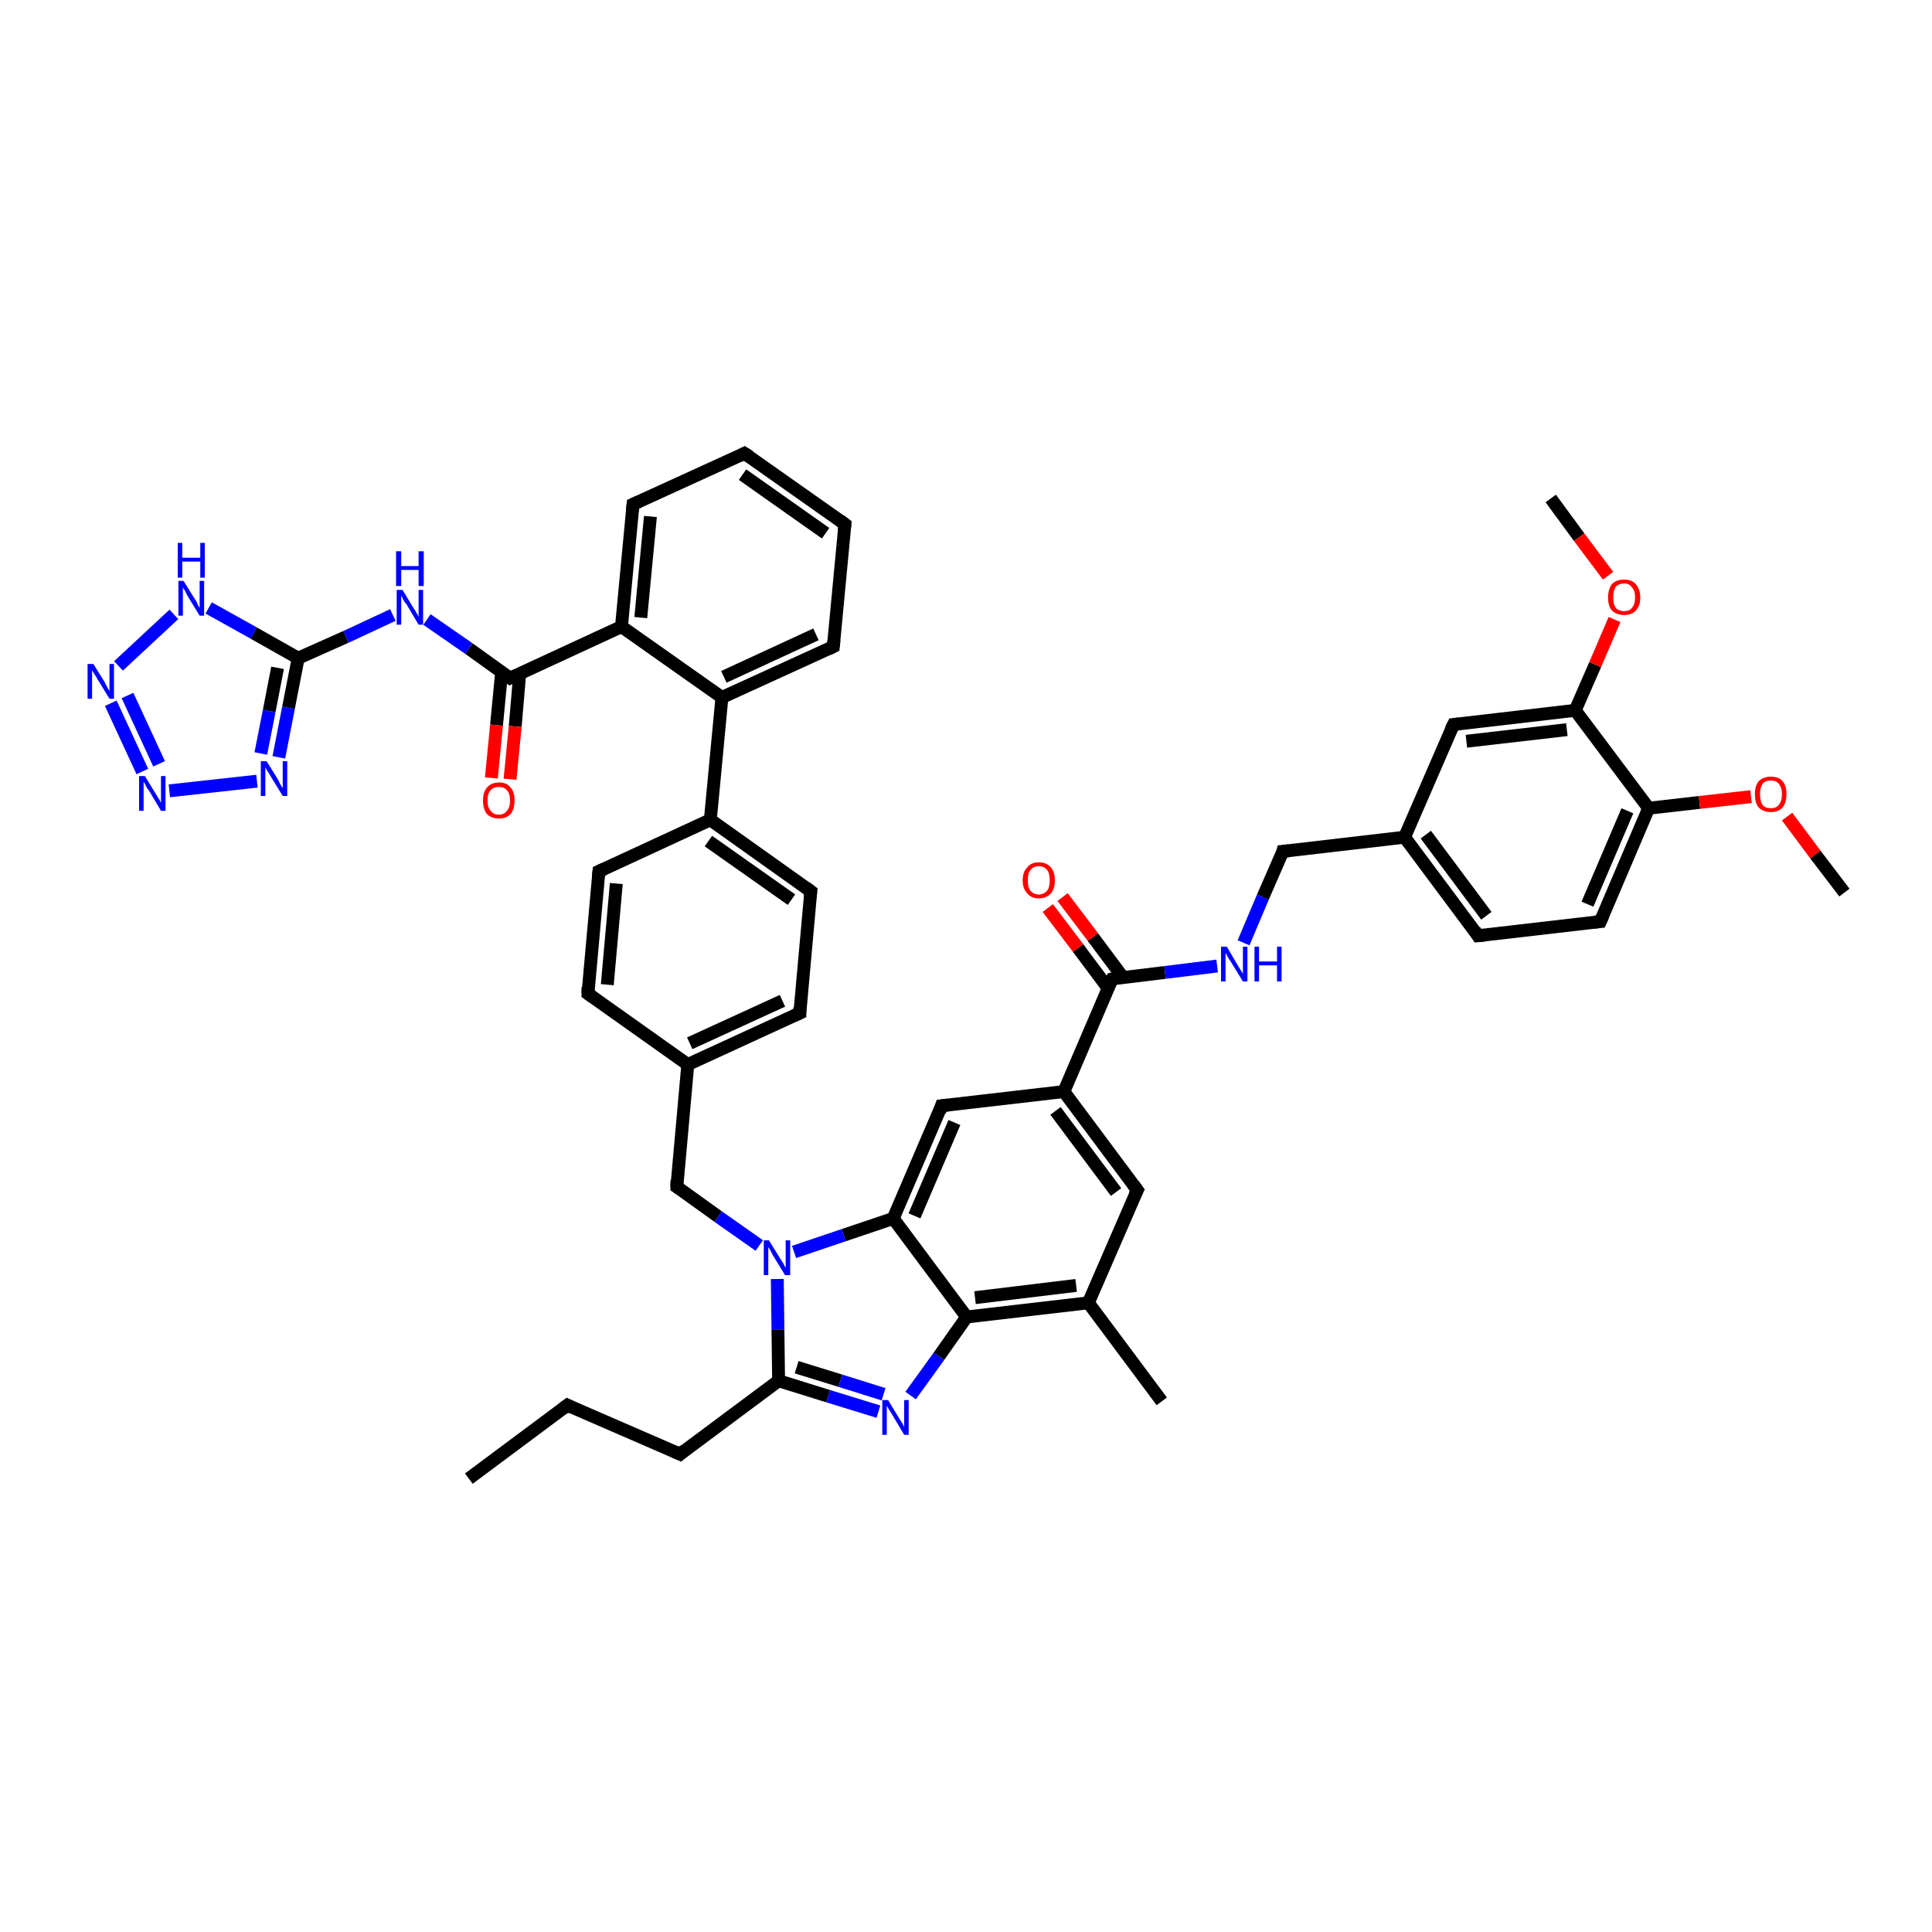 <?xml version='1.0' encoding='iso-8859-1'?>
<svg version='1.1' baseProfile='full'
              xmlns='http://www.w3.org/2000/svg'
                      xmlns:rdkit='http://www.rdkit.org/xml'
                      xmlns:xlink='http://www.w3.org/1999/xlink'
                  xml:space='preserve'
width='300px' height='300px' viewBox='0 0 300 300'>
<!-- END OF HEADER -->
<rect style='opacity:1.0;fill:#FFFFFF;stroke:none' width='300.0' height='300.0' x='0.0' y='0.0'> </rect>
<path class='bond-0 atom-0 atom-1' d='M 72.8,229.6 L 88.1,218.2' style='fill:none;fill-rule:evenodd;stroke:#000000;stroke-width:2.0px;stroke-linecap:butt;stroke-linejoin:miter;stroke-opacity:1' />
<path class='bond-1 atom-1 atom-2' d='M 88.1,218.2 L 105.6,225.8' style='fill:none;fill-rule:evenodd;stroke:#000000;stroke-width:2.0px;stroke-linecap:butt;stroke-linejoin:miter;stroke-opacity:1' />
<path class='bond-2 atom-2 atom-3' d='M 105.6,225.8 L 120.9,214.4' style='fill:none;fill-rule:evenodd;stroke:#000000;stroke-width:2.0px;stroke-linecap:butt;stroke-linejoin:miter;stroke-opacity:1' />
<path class='bond-3 atom-3 atom-4' d='M 120.9,214.4 L 128.6,216.8' style='fill:none;fill-rule:evenodd;stroke:#000000;stroke-width:2.0px;stroke-linecap:butt;stroke-linejoin:miter;stroke-opacity:1' />
<path class='bond-3 atom-3 atom-4' d='M 128.6,216.8 L 136.4,219.2' style='fill:none;fill-rule:evenodd;stroke:#0000FF;stroke-width:2.0px;stroke-linecap:butt;stroke-linejoin:miter;stroke-opacity:1' />
<path class='bond-3 atom-3 atom-4' d='M 123.7,212.3 L 130.5,214.4' style='fill:none;fill-rule:evenodd;stroke:#000000;stroke-width:2.0px;stroke-linecap:butt;stroke-linejoin:miter;stroke-opacity:1' />
<path class='bond-3 atom-3 atom-4' d='M 130.5,214.4 L 137.2,216.5' style='fill:none;fill-rule:evenodd;stroke:#0000FF;stroke-width:2.0px;stroke-linecap:butt;stroke-linejoin:miter;stroke-opacity:1' />
<path class='bond-4 atom-4 atom-5' d='M 141.4,216.7 L 145.8,210.6' style='fill:none;fill-rule:evenodd;stroke:#0000FF;stroke-width:2.0px;stroke-linecap:butt;stroke-linejoin:miter;stroke-opacity:1' />
<path class='bond-4 atom-4 atom-5' d='M 145.8,210.6 L 150.1,204.5' style='fill:none;fill-rule:evenodd;stroke:#000000;stroke-width:2.0px;stroke-linecap:butt;stroke-linejoin:miter;stroke-opacity:1' />
<path class='bond-5 atom-5 atom-6' d='M 150.1,204.5 L 169.0,202.3' style='fill:none;fill-rule:evenodd;stroke:#000000;stroke-width:2.0px;stroke-linecap:butt;stroke-linejoin:miter;stroke-opacity:1' />
<path class='bond-5 atom-5 atom-6' d='M 151.4,201.5 L 167.1,199.6' style='fill:none;fill-rule:evenodd;stroke:#000000;stroke-width:2.0px;stroke-linecap:butt;stroke-linejoin:miter;stroke-opacity:1' />
<path class='bond-6 atom-6 atom-7' d='M 169.0,202.3 L 180.4,217.6' style='fill:none;fill-rule:evenodd;stroke:#000000;stroke-width:2.0px;stroke-linecap:butt;stroke-linejoin:miter;stroke-opacity:1' />
<path class='bond-7 atom-6 atom-8' d='M 169.0,202.3 L 176.6,184.8' style='fill:none;fill-rule:evenodd;stroke:#000000;stroke-width:2.0px;stroke-linecap:butt;stroke-linejoin:miter;stroke-opacity:1' />
<path class='bond-8 atom-8 atom-9' d='M 176.6,184.8 L 165.2,169.5' style='fill:none;fill-rule:evenodd;stroke:#000000;stroke-width:2.0px;stroke-linecap:butt;stroke-linejoin:miter;stroke-opacity:1' />
<path class='bond-8 atom-8 atom-9' d='M 173.3,185.1 L 163.9,172.5' style='fill:none;fill-rule:evenodd;stroke:#000000;stroke-width:2.0px;stroke-linecap:butt;stroke-linejoin:miter;stroke-opacity:1' />
<path class='bond-9 atom-9 atom-10' d='M 165.2,169.5 L 172.7,152.0' style='fill:none;fill-rule:evenodd;stroke:#000000;stroke-width:2.0px;stroke-linecap:butt;stroke-linejoin:miter;stroke-opacity:1' />
<path class='bond-10 atom-10 atom-11' d='M 174.4,151.8 L 169.7,145.5' style='fill:none;fill-rule:evenodd;stroke:#000000;stroke-width:2.0px;stroke-linecap:butt;stroke-linejoin:miter;stroke-opacity:1' />
<path class='bond-10 atom-10 atom-11' d='M 169.7,145.5 L 165.0,139.3' style='fill:none;fill-rule:evenodd;stroke:#FF0000;stroke-width:2.0px;stroke-linecap:butt;stroke-linejoin:miter;stroke-opacity:1' />
<path class='bond-10 atom-10 atom-11' d='M 172.1,153.5 L 167.4,147.2' style='fill:none;fill-rule:evenodd;stroke:#000000;stroke-width:2.0px;stroke-linecap:butt;stroke-linejoin:miter;stroke-opacity:1' />
<path class='bond-10 atom-10 atom-11' d='M 167.4,147.2 L 162.7,141.0' style='fill:none;fill-rule:evenodd;stroke:#FF0000;stroke-width:2.0px;stroke-linecap:butt;stroke-linejoin:miter;stroke-opacity:1' />
<path class='bond-11 atom-10 atom-12' d='M 172.7,152.0 L 180.9,151.0' style='fill:none;fill-rule:evenodd;stroke:#000000;stroke-width:2.0px;stroke-linecap:butt;stroke-linejoin:miter;stroke-opacity:1' />
<path class='bond-11 atom-10 atom-12' d='M 180.9,151.0 L 189.0,150.0' style='fill:none;fill-rule:evenodd;stroke:#0000FF;stroke-width:2.0px;stroke-linecap:butt;stroke-linejoin:miter;stroke-opacity:1' />
<path class='bond-12 atom-12 atom-13' d='M 193.1,146.4 L 196.1,139.3' style='fill:none;fill-rule:evenodd;stroke:#0000FF;stroke-width:2.0px;stroke-linecap:butt;stroke-linejoin:miter;stroke-opacity:1' />
<path class='bond-12 atom-12 atom-13' d='M 196.1,139.3 L 199.2,132.2' style='fill:none;fill-rule:evenodd;stroke:#000000;stroke-width:2.0px;stroke-linecap:butt;stroke-linejoin:miter;stroke-opacity:1' />
<path class='bond-13 atom-13 atom-14' d='M 199.2,132.2 L 218.1,130.0' style='fill:none;fill-rule:evenodd;stroke:#000000;stroke-width:2.0px;stroke-linecap:butt;stroke-linejoin:miter;stroke-opacity:1' />
<path class='bond-14 atom-14 atom-15' d='M 218.1,130.0 L 229.5,145.3' style='fill:none;fill-rule:evenodd;stroke:#000000;stroke-width:2.0px;stroke-linecap:butt;stroke-linejoin:miter;stroke-opacity:1' />
<path class='bond-14 atom-14 atom-15' d='M 221.4,129.6 L 230.8,142.2' style='fill:none;fill-rule:evenodd;stroke:#000000;stroke-width:2.0px;stroke-linecap:butt;stroke-linejoin:miter;stroke-opacity:1' />
<path class='bond-15 atom-15 atom-16' d='M 229.5,145.3 L 248.5,143.1' style='fill:none;fill-rule:evenodd;stroke:#000000;stroke-width:2.0px;stroke-linecap:butt;stroke-linejoin:miter;stroke-opacity:1' />
<path class='bond-16 atom-16 atom-17' d='M 248.5,143.1 L 256.0,125.5' style='fill:none;fill-rule:evenodd;stroke:#000000;stroke-width:2.0px;stroke-linecap:butt;stroke-linejoin:miter;stroke-opacity:1' />
<path class='bond-16 atom-16 atom-17' d='M 246.5,140.4 L 252.7,125.9' style='fill:none;fill-rule:evenodd;stroke:#000000;stroke-width:2.0px;stroke-linecap:butt;stroke-linejoin:miter;stroke-opacity:1' />
<path class='bond-17 atom-17 atom-18' d='M 256.0,125.5 L 263.9,124.6' style='fill:none;fill-rule:evenodd;stroke:#000000;stroke-width:2.0px;stroke-linecap:butt;stroke-linejoin:miter;stroke-opacity:1' />
<path class='bond-17 atom-17 atom-18' d='M 263.9,124.6 L 271.9,123.7' style='fill:none;fill-rule:evenodd;stroke:#FF0000;stroke-width:2.0px;stroke-linecap:butt;stroke-linejoin:miter;stroke-opacity:1' />
<path class='bond-18 atom-18 atom-19' d='M 277.5,126.8 L 281.9,132.7' style='fill:none;fill-rule:evenodd;stroke:#FF0000;stroke-width:2.0px;stroke-linecap:butt;stroke-linejoin:miter;stroke-opacity:1' />
<path class='bond-18 atom-18 atom-19' d='M 281.9,132.7 L 286.4,138.6' style='fill:none;fill-rule:evenodd;stroke:#000000;stroke-width:2.0px;stroke-linecap:butt;stroke-linejoin:miter;stroke-opacity:1' />
<path class='bond-19 atom-17 atom-20' d='M 256.0,125.5 L 244.6,110.3' style='fill:none;fill-rule:evenodd;stroke:#000000;stroke-width:2.0px;stroke-linecap:butt;stroke-linejoin:miter;stroke-opacity:1' />
<path class='bond-20 atom-20 atom-21' d='M 244.6,110.3 L 247.7,103.2' style='fill:none;fill-rule:evenodd;stroke:#000000;stroke-width:2.0px;stroke-linecap:butt;stroke-linejoin:miter;stroke-opacity:1' />
<path class='bond-20 atom-20 atom-21' d='M 247.7,103.2 L 250.7,96.2' style='fill:none;fill-rule:evenodd;stroke:#FF0000;stroke-width:2.0px;stroke-linecap:butt;stroke-linejoin:miter;stroke-opacity:1' />
<path class='bond-21 atom-21 atom-22' d='M 249.7,89.4 L 245.2,83.4' style='fill:none;fill-rule:evenodd;stroke:#FF0000;stroke-width:2.0px;stroke-linecap:butt;stroke-linejoin:miter;stroke-opacity:1' />
<path class='bond-21 atom-21 atom-22' d='M 245.2,83.4 L 240.8,77.4' style='fill:none;fill-rule:evenodd;stroke:#000000;stroke-width:2.0px;stroke-linecap:butt;stroke-linejoin:miter;stroke-opacity:1' />
<path class='bond-22 atom-20 atom-23' d='M 244.6,110.3 L 225.7,112.5' style='fill:none;fill-rule:evenodd;stroke:#000000;stroke-width:2.0px;stroke-linecap:butt;stroke-linejoin:miter;stroke-opacity:1' />
<path class='bond-22 atom-20 atom-23' d='M 243.3,113.3 L 227.7,115.1' style='fill:none;fill-rule:evenodd;stroke:#000000;stroke-width:2.0px;stroke-linecap:butt;stroke-linejoin:miter;stroke-opacity:1' />
<path class='bond-23 atom-9 atom-24' d='M 165.2,169.5 L 146.2,171.7' style='fill:none;fill-rule:evenodd;stroke:#000000;stroke-width:2.0px;stroke-linecap:butt;stroke-linejoin:miter;stroke-opacity:1' />
<path class='bond-24 atom-24 atom-25' d='M 146.2,171.7 L 138.7,189.2' style='fill:none;fill-rule:evenodd;stroke:#000000;stroke-width:2.0px;stroke-linecap:butt;stroke-linejoin:miter;stroke-opacity:1' />
<path class='bond-24 atom-24 atom-25' d='M 148.2,174.3 L 142.0,188.8' style='fill:none;fill-rule:evenodd;stroke:#000000;stroke-width:2.0px;stroke-linecap:butt;stroke-linejoin:miter;stroke-opacity:1' />
<path class='bond-25 atom-25 atom-26' d='M 138.7,189.2 L 131.0,191.8' style='fill:none;fill-rule:evenodd;stroke:#000000;stroke-width:2.0px;stroke-linecap:butt;stroke-linejoin:miter;stroke-opacity:1' />
<path class='bond-25 atom-25 atom-26' d='M 131.0,191.8 L 123.3,194.4' style='fill:none;fill-rule:evenodd;stroke:#0000FF;stroke-width:2.0px;stroke-linecap:butt;stroke-linejoin:miter;stroke-opacity:1' />
<path class='bond-26 atom-26 atom-27' d='M 117.9,193.4 L 111.5,188.9' style='fill:none;fill-rule:evenodd;stroke:#0000FF;stroke-width:2.0px;stroke-linecap:butt;stroke-linejoin:miter;stroke-opacity:1' />
<path class='bond-26 atom-26 atom-27' d='M 111.5,188.9 L 105.1,184.3' style='fill:none;fill-rule:evenodd;stroke:#000000;stroke-width:2.0px;stroke-linecap:butt;stroke-linejoin:miter;stroke-opacity:1' />
<path class='bond-27 atom-27 atom-28' d='M 105.1,184.3 L 106.8,165.3' style='fill:none;fill-rule:evenodd;stroke:#000000;stroke-width:2.0px;stroke-linecap:butt;stroke-linejoin:miter;stroke-opacity:1' />
<path class='bond-28 atom-28 atom-29' d='M 106.8,165.3 L 124.2,157.3' style='fill:none;fill-rule:evenodd;stroke:#000000;stroke-width:2.0px;stroke-linecap:butt;stroke-linejoin:miter;stroke-opacity:1' />
<path class='bond-28 atom-28 atom-29' d='M 107.1,162.0 L 121.5,155.4' style='fill:none;fill-rule:evenodd;stroke:#000000;stroke-width:2.0px;stroke-linecap:butt;stroke-linejoin:miter;stroke-opacity:1' />
<path class='bond-29 atom-29 atom-30' d='M 124.2,157.3 L 125.9,138.4' style='fill:none;fill-rule:evenodd;stroke:#000000;stroke-width:2.0px;stroke-linecap:butt;stroke-linejoin:miter;stroke-opacity:1' />
<path class='bond-30 atom-30 atom-31' d='M 125.9,138.4 L 110.3,127.3' style='fill:none;fill-rule:evenodd;stroke:#000000;stroke-width:2.0px;stroke-linecap:butt;stroke-linejoin:miter;stroke-opacity:1' />
<path class='bond-30 atom-30 atom-31' d='M 122.9,139.7 L 110.0,130.6' style='fill:none;fill-rule:evenodd;stroke:#000000;stroke-width:2.0px;stroke-linecap:butt;stroke-linejoin:miter;stroke-opacity:1' />
<path class='bond-31 atom-31 atom-32' d='M 110.3,127.3 L 112.1,108.3' style='fill:none;fill-rule:evenodd;stroke:#000000;stroke-width:2.0px;stroke-linecap:butt;stroke-linejoin:miter;stroke-opacity:1' />
<path class='bond-32 atom-32 atom-33' d='M 112.1,108.3 L 129.4,100.4' style='fill:none;fill-rule:evenodd;stroke:#000000;stroke-width:2.0px;stroke-linecap:butt;stroke-linejoin:miter;stroke-opacity:1' />
<path class='bond-32 atom-32 atom-33' d='M 112.4,105.1 L 126.7,98.5' style='fill:none;fill-rule:evenodd;stroke:#000000;stroke-width:2.0px;stroke-linecap:butt;stroke-linejoin:miter;stroke-opacity:1' />
<path class='bond-33 atom-33 atom-34' d='M 129.4,100.4 L 131.2,81.4' style='fill:none;fill-rule:evenodd;stroke:#000000;stroke-width:2.0px;stroke-linecap:butt;stroke-linejoin:miter;stroke-opacity:1' />
<path class='bond-34 atom-34 atom-35' d='M 131.2,81.4 L 115.6,70.4' style='fill:none;fill-rule:evenodd;stroke:#000000;stroke-width:2.0px;stroke-linecap:butt;stroke-linejoin:miter;stroke-opacity:1' />
<path class='bond-34 atom-34 atom-35' d='M 128.2,82.8 L 115.3,73.7' style='fill:none;fill-rule:evenodd;stroke:#000000;stroke-width:2.0px;stroke-linecap:butt;stroke-linejoin:miter;stroke-opacity:1' />
<path class='bond-35 atom-35 atom-36' d='M 115.6,70.4 L 98.3,78.3' style='fill:none;fill-rule:evenodd;stroke:#000000;stroke-width:2.0px;stroke-linecap:butt;stroke-linejoin:miter;stroke-opacity:1' />
<path class='bond-36 atom-36 atom-37' d='M 98.3,78.3 L 96.5,97.3' style='fill:none;fill-rule:evenodd;stroke:#000000;stroke-width:2.0px;stroke-linecap:butt;stroke-linejoin:miter;stroke-opacity:1' />
<path class='bond-36 atom-36 atom-37' d='M 101.0,80.2 L 99.5,95.9' style='fill:none;fill-rule:evenodd;stroke:#000000;stroke-width:2.0px;stroke-linecap:butt;stroke-linejoin:miter;stroke-opacity:1' />
<path class='bond-37 atom-37 atom-38' d='M 96.5,97.3 L 79.2,105.3' style='fill:none;fill-rule:evenodd;stroke:#000000;stroke-width:2.0px;stroke-linecap:butt;stroke-linejoin:miter;stroke-opacity:1' />
<path class='bond-38 atom-38 atom-39' d='M 77.9,104.3 L 77.1,112.6' style='fill:none;fill-rule:evenodd;stroke:#000000;stroke-width:2.0px;stroke-linecap:butt;stroke-linejoin:miter;stroke-opacity:1' />
<path class='bond-38 atom-38 atom-39' d='M 77.1,112.6 L 76.3,120.8' style='fill:none;fill-rule:evenodd;stroke:#FF0000;stroke-width:2.0px;stroke-linecap:butt;stroke-linejoin:miter;stroke-opacity:1' />
<path class='bond-38 atom-38 atom-39' d='M 80.7,104.6 L 80.0,112.8' style='fill:none;fill-rule:evenodd;stroke:#000000;stroke-width:2.0px;stroke-linecap:butt;stroke-linejoin:miter;stroke-opacity:1' />
<path class='bond-38 atom-38 atom-39' d='M 80.0,112.8 L 79.2,121.0' style='fill:none;fill-rule:evenodd;stroke:#FF0000;stroke-width:2.0px;stroke-linecap:butt;stroke-linejoin:miter;stroke-opacity:1' />
<path class='bond-39 atom-38 atom-40' d='M 79.2,105.3 L 72.8,100.7' style='fill:none;fill-rule:evenodd;stroke:#000000;stroke-width:2.0px;stroke-linecap:butt;stroke-linejoin:miter;stroke-opacity:1' />
<path class='bond-39 atom-38 atom-40' d='M 72.8,100.7 L 66.3,96.2' style='fill:none;fill-rule:evenodd;stroke:#0000FF;stroke-width:2.0px;stroke-linecap:butt;stroke-linejoin:miter;stroke-opacity:1' />
<path class='bond-40 atom-40 atom-41' d='M 61.0,95.5 L 53.7,98.9' style='fill:none;fill-rule:evenodd;stroke:#0000FF;stroke-width:2.0px;stroke-linecap:butt;stroke-linejoin:miter;stroke-opacity:1' />
<path class='bond-40 atom-40 atom-41' d='M 53.7,98.9 L 46.3,102.2' style='fill:none;fill-rule:evenodd;stroke:#000000;stroke-width:2.0px;stroke-linecap:butt;stroke-linejoin:miter;stroke-opacity:1' />
<path class='bond-41 atom-41 atom-42' d='M 46.3,102.2 L 44.8,109.9' style='fill:none;fill-rule:evenodd;stroke:#000000;stroke-width:2.0px;stroke-linecap:butt;stroke-linejoin:miter;stroke-opacity:1' />
<path class='bond-41 atom-41 atom-42' d='M 44.8,109.9 L 43.3,117.6' style='fill:none;fill-rule:evenodd;stroke:#0000FF;stroke-width:2.0px;stroke-linecap:butt;stroke-linejoin:miter;stroke-opacity:1' />
<path class='bond-41 atom-41 atom-42' d='M 43.1,103.7 L 41.8,110.4' style='fill:none;fill-rule:evenodd;stroke:#000000;stroke-width:2.0px;stroke-linecap:butt;stroke-linejoin:miter;stroke-opacity:1' />
<path class='bond-41 atom-41 atom-42' d='M 41.8,110.4 L 40.5,117.0' style='fill:none;fill-rule:evenodd;stroke:#0000FF;stroke-width:2.0px;stroke-linecap:butt;stroke-linejoin:miter;stroke-opacity:1' />
<path class='bond-42 atom-42 atom-43' d='M 39.9,121.3 L 26.3,122.8' style='fill:none;fill-rule:evenodd;stroke:#0000FF;stroke-width:2.0px;stroke-linecap:butt;stroke-linejoin:miter;stroke-opacity:1' />
<path class='bond-43 atom-43 atom-44' d='M 22.1,119.8 L 17.2,109.2' style='fill:none;fill-rule:evenodd;stroke:#0000FF;stroke-width:2.0px;stroke-linecap:butt;stroke-linejoin:miter;stroke-opacity:1' />
<path class='bond-43 atom-43 atom-44' d='M 24.7,118.6 L 19.8,108.0' style='fill:none;fill-rule:evenodd;stroke:#0000FF;stroke-width:2.0px;stroke-linecap:butt;stroke-linejoin:miter;stroke-opacity:1' />
<path class='bond-44 atom-44 atom-45' d='M 18.4,103.4 L 27.0,95.4' style='fill:none;fill-rule:evenodd;stroke:#0000FF;stroke-width:2.0px;stroke-linecap:butt;stroke-linejoin:miter;stroke-opacity:1' />
<path class='bond-45 atom-31 atom-46' d='M 110.3,127.3 L 93.0,135.3' style='fill:none;fill-rule:evenodd;stroke:#000000;stroke-width:2.0px;stroke-linecap:butt;stroke-linejoin:miter;stroke-opacity:1' />
<path class='bond-46 atom-46 atom-47' d='M 93.0,135.3 L 91.3,154.3' style='fill:none;fill-rule:evenodd;stroke:#000000;stroke-width:2.0px;stroke-linecap:butt;stroke-linejoin:miter;stroke-opacity:1' />
<path class='bond-46 atom-46 atom-47' d='M 95.7,137.2 L 94.3,152.9' style='fill:none;fill-rule:evenodd;stroke:#000000;stroke-width:2.0px;stroke-linecap:butt;stroke-linejoin:miter;stroke-opacity:1' />
<path class='bond-47 atom-26 atom-3' d='M 120.7,198.6 L 120.8,206.5' style='fill:none;fill-rule:evenodd;stroke:#0000FF;stroke-width:2.0px;stroke-linecap:butt;stroke-linejoin:miter;stroke-opacity:1' />
<path class='bond-47 atom-26 atom-3' d='M 120.8,206.5 L 120.9,214.4' style='fill:none;fill-rule:evenodd;stroke:#000000;stroke-width:2.0px;stroke-linecap:butt;stroke-linejoin:miter;stroke-opacity:1' />
<path class='bond-48 atom-47 atom-28' d='M 91.3,154.3 L 106.8,165.3' style='fill:none;fill-rule:evenodd;stroke:#000000;stroke-width:2.0px;stroke-linecap:butt;stroke-linejoin:miter;stroke-opacity:1' />
<path class='bond-49 atom-25 atom-5' d='M 138.7,189.2 L 150.1,204.5' style='fill:none;fill-rule:evenodd;stroke:#000000;stroke-width:2.0px;stroke-linecap:butt;stroke-linejoin:miter;stroke-opacity:1' />
<path class='bond-50 atom-37 atom-32' d='M 96.5,97.3 L 112.1,108.3' style='fill:none;fill-rule:evenodd;stroke:#000000;stroke-width:2.0px;stroke-linecap:butt;stroke-linejoin:miter;stroke-opacity:1' />
<path class='bond-51 atom-45 atom-41' d='M 32.4,94.4 L 39.4,98.3' style='fill:none;fill-rule:evenodd;stroke:#0000FF;stroke-width:2.0px;stroke-linecap:butt;stroke-linejoin:miter;stroke-opacity:1' />
<path class='bond-51 atom-45 atom-41' d='M 39.4,98.3 L 46.3,102.2' style='fill:none;fill-rule:evenodd;stroke:#000000;stroke-width:2.0px;stroke-linecap:butt;stroke-linejoin:miter;stroke-opacity:1' />
<path class='bond-52 atom-23 atom-14' d='M 225.7,112.5 L 218.1,130.0' style='fill:none;fill-rule:evenodd;stroke:#000000;stroke-width:2.0px;stroke-linecap:butt;stroke-linejoin:miter;stroke-opacity:1' />
<path d='M 87.3,218.8 L 88.1,218.2 L 88.9,218.6' style='fill:none;stroke:#000000;stroke-width:2.0px;stroke-linecap:butt;stroke-linejoin:miter;stroke-opacity:1;' />
<path d='M 104.7,225.4 L 105.6,225.8 L 106.3,225.2' style='fill:none;stroke:#000000;stroke-width:2.0px;stroke-linecap:butt;stroke-linejoin:miter;stroke-opacity:1;' />
<path d='M 176.2,185.6 L 176.6,184.8 L 176.0,184.0' style='fill:none;stroke:#000000;stroke-width:2.0px;stroke-linecap:butt;stroke-linejoin:miter;stroke-opacity:1;' />
<path d='M 172.3,152.8 L 172.7,152.0 L 173.1,151.9' style='fill:none;stroke:#000000;stroke-width:2.0px;stroke-linecap:butt;stroke-linejoin:miter;stroke-opacity:1;' />
<path d='M 199.1,132.6 L 199.2,132.2 L 200.2,132.1' style='fill:none;stroke:#000000;stroke-width:2.0px;stroke-linecap:butt;stroke-linejoin:miter;stroke-opacity:1;' />
<path d='M 229.0,144.5 L 229.5,145.3 L 230.5,145.2' style='fill:none;stroke:#000000;stroke-width:2.0px;stroke-linecap:butt;stroke-linejoin:miter;stroke-opacity:1;' />
<path d='M 247.5,143.2 L 248.5,143.1 L 248.9,142.2' style='fill:none;stroke:#000000;stroke-width:2.0px;stroke-linecap:butt;stroke-linejoin:miter;stroke-opacity:1;' />
<path d='M 226.6,112.4 L 225.7,112.5 L 225.3,113.3' style='fill:none;stroke:#000000;stroke-width:2.0px;stroke-linecap:butt;stroke-linejoin:miter;stroke-opacity:1;' />
<path d='M 147.2,171.6 L 146.2,171.7 L 145.9,172.6' style='fill:none;stroke:#000000;stroke-width:2.0px;stroke-linecap:butt;stroke-linejoin:miter;stroke-opacity:1;' />
<path d='M 105.4,184.5 L 105.1,184.3 L 105.1,183.3' style='fill:none;stroke:#000000;stroke-width:2.0px;stroke-linecap:butt;stroke-linejoin:miter;stroke-opacity:1;' />
<path d='M 123.3,157.7 L 124.2,157.3 L 124.2,156.4' style='fill:none;stroke:#000000;stroke-width:2.0px;stroke-linecap:butt;stroke-linejoin:miter;stroke-opacity:1;' />
<path d='M 125.8,139.3 L 125.9,138.4 L 125.1,137.8' style='fill:none;stroke:#000000;stroke-width:2.0px;stroke-linecap:butt;stroke-linejoin:miter;stroke-opacity:1;' />
<path d='M 128.6,100.8 L 129.4,100.4 L 129.5,99.4' style='fill:none;stroke:#000000;stroke-width:2.0px;stroke-linecap:butt;stroke-linejoin:miter;stroke-opacity:1;' />
<path d='M 131.1,82.3 L 131.2,81.4 L 130.4,80.8' style='fill:none;stroke:#000000;stroke-width:2.0px;stroke-linecap:butt;stroke-linejoin:miter;stroke-opacity:1;' />
<path d='M 116.4,70.9 L 115.6,70.4 L 114.8,70.8' style='fill:none;stroke:#000000;stroke-width:2.0px;stroke-linecap:butt;stroke-linejoin:miter;stroke-opacity:1;' />
<path d='M 99.2,77.9 L 98.3,78.3 L 98.2,79.3' style='fill:none;stroke:#000000;stroke-width:2.0px;stroke-linecap:butt;stroke-linejoin:miter;stroke-opacity:1;' />
<path d='M 80.1,104.9 L 79.2,105.3 L 78.9,105.1' style='fill:none;stroke:#000000;stroke-width:2.0px;stroke-linecap:butt;stroke-linejoin:miter;stroke-opacity:1;' />
<path d='M 93.9,134.9 L 93.0,135.3 L 92.9,136.2' style='fill:none;stroke:#000000;stroke-width:2.0px;stroke-linecap:butt;stroke-linejoin:miter;stroke-opacity:1;' />
<path d='M 91.3,153.3 L 91.3,154.3 L 92.0,154.8' style='fill:none;stroke:#000000;stroke-width:2.0px;stroke-linecap:butt;stroke-linejoin:miter;stroke-opacity:1;' />
<path class='atom-4' d='M 137.9 217.4
L 139.6 220.2
Q 139.8 220.5, 140.1 221.0
Q 140.4 221.5, 140.4 221.6
L 140.4 217.4
L 141.1 217.4
L 141.1 222.8
L 140.4 222.8
L 138.5 219.6
Q 138.3 219.3, 138.0 218.8
Q 137.8 218.4, 137.7 218.3
L 137.7 222.8
L 137.0 222.8
L 137.0 217.4
L 137.9 217.4
' fill='#0000FF'/>
<path class='atom-11' d='M 158.8 136.7
Q 158.8 135.4, 159.5 134.7
Q 160.1 133.9, 161.3 133.9
Q 162.5 133.9, 163.2 134.7
Q 163.8 135.4, 163.8 136.7
Q 163.8 138.0, 163.2 138.7
Q 162.5 139.5, 161.3 139.5
Q 160.1 139.5, 159.5 138.7
Q 158.8 138.0, 158.8 136.7
M 161.3 138.9
Q 162.1 138.9, 162.6 138.3
Q 163.0 137.8, 163.0 136.7
Q 163.0 135.6, 162.6 135.1
Q 162.1 134.5, 161.3 134.5
Q 160.5 134.5, 160.0 135.1
Q 159.6 135.6, 159.6 136.7
Q 159.6 137.8, 160.0 138.3
Q 160.5 138.9, 161.3 138.9
' fill='#FF0000'/>
<path class='atom-12' d='M 190.5 147.0
L 192.2 149.9
Q 192.4 150.2, 192.7 150.7
Q 193.0 151.2, 193.0 151.2
L 193.0 147.0
L 193.7 147.0
L 193.7 152.4
L 193.0 152.4
L 191.1 149.3
Q 190.8 148.9, 190.6 148.5
Q 190.4 148.1, 190.3 148.0
L 190.3 152.4
L 189.6 152.4
L 189.6 147.0
L 190.5 147.0
' fill='#0000FF'/>
<path class='atom-12' d='M 194.8 147.0
L 195.5 147.0
L 195.5 149.3
L 198.3 149.3
L 198.3 147.0
L 199.0 147.0
L 199.0 152.4
L 198.3 152.4
L 198.3 149.9
L 195.5 149.9
L 195.5 152.4
L 194.8 152.4
L 194.8 147.0
' fill='#0000FF'/>
<path class='atom-18' d='M 272.5 123.3
Q 272.5 122.0, 273.1 121.3
Q 273.8 120.6, 275.0 120.6
Q 276.2 120.6, 276.8 121.3
Q 277.4 122.0, 277.4 123.3
Q 277.4 124.6, 276.8 125.4
Q 276.1 126.1, 275.0 126.1
Q 273.8 126.1, 273.1 125.4
Q 272.5 124.7, 272.5 123.3
M 275.0 125.5
Q 275.8 125.5, 276.2 125.0
Q 276.7 124.4, 276.7 123.3
Q 276.7 122.3, 276.2 121.7
Q 275.8 121.2, 275.0 121.2
Q 274.1 121.2, 273.7 121.7
Q 273.3 122.3, 273.3 123.3
Q 273.3 124.4, 273.7 125.0
Q 274.1 125.5, 275.0 125.5
' fill='#FF0000'/>
<path class='atom-21' d='M 249.7 92.8
Q 249.7 91.5, 250.3 90.7
Q 251.0 90.0, 252.2 90.0
Q 253.4 90.0, 254.0 90.7
Q 254.7 91.5, 254.7 92.8
Q 254.7 94.1, 254.0 94.8
Q 253.4 95.5, 252.2 95.5
Q 251.0 95.5, 250.3 94.8
Q 249.7 94.1, 249.7 92.8
M 252.2 94.9
Q 253.0 94.9, 253.4 94.4
Q 253.9 93.8, 253.9 92.8
Q 253.9 91.7, 253.4 91.2
Q 253.0 90.6, 252.2 90.6
Q 251.4 90.6, 250.9 91.1
Q 250.5 91.7, 250.5 92.8
Q 250.5 93.8, 250.9 94.4
Q 251.4 94.9, 252.2 94.9
' fill='#FF0000'/>
<path class='atom-26' d='M 119.4 192.6
L 121.2 195.5
Q 121.4 195.8, 121.7 196.3
Q 121.9 196.8, 122.0 196.8
L 122.0 192.6
L 122.7 192.6
L 122.7 198.0
L 121.9 198.0
L 120.0 194.9
Q 119.8 194.5, 119.6 194.1
Q 119.3 193.7, 119.3 193.6
L 119.3 198.0
L 118.6 198.0
L 118.6 192.6
L 119.4 192.6
' fill='#0000FF'/>
<path class='atom-39' d='M 75.0 124.3
Q 75.0 123.0, 75.6 122.3
Q 76.3 121.5, 77.5 121.5
Q 78.7 121.5, 79.3 122.3
Q 79.9 123.0, 79.9 124.3
Q 79.9 125.6, 79.3 126.4
Q 78.6 127.1, 77.5 127.1
Q 76.3 127.1, 75.6 126.4
Q 75.0 125.6, 75.0 124.3
M 77.5 126.5
Q 78.3 126.5, 78.7 125.9
Q 79.2 125.4, 79.2 124.3
Q 79.2 123.2, 78.7 122.7
Q 78.3 122.2, 77.5 122.2
Q 76.6 122.2, 76.2 122.7
Q 75.7 123.2, 75.7 124.3
Q 75.7 125.4, 76.2 125.9
Q 76.6 126.5, 77.5 126.5
' fill='#FF0000'/>
<path class='atom-40' d='M 62.5 91.6
L 64.2 94.4
Q 64.4 94.7, 64.7 95.2
Q 65.0 95.7, 65.0 95.8
L 65.0 91.6
L 65.7 91.6
L 65.7 97.0
L 65.0 97.0
L 63.1 93.8
Q 62.8 93.5, 62.6 93.1
Q 62.4 92.6, 62.3 92.5
L 62.3 97.0
L 61.6 97.0
L 61.6 91.6
L 62.5 91.6
' fill='#0000FF'/>
<path class='atom-40' d='M 61.5 85.6
L 62.3 85.6
L 62.3 87.9
L 65.0 87.9
L 65.0 85.6
L 65.8 85.6
L 65.8 91.0
L 65.0 91.0
L 65.0 88.5
L 62.3 88.5
L 62.3 91.0
L 61.5 91.0
L 61.5 85.6
' fill='#0000FF'/>
<path class='atom-42' d='M 41.4 118.2
L 43.2 121.1
Q 43.3 121.4, 43.6 121.9
Q 43.9 122.4, 43.9 122.4
L 43.9 118.2
L 44.6 118.2
L 44.6 123.6
L 43.9 123.6
L 42.0 120.5
Q 41.8 120.1, 41.5 119.7
Q 41.3 119.3, 41.2 119.2
L 41.2 123.6
L 40.5 123.6
L 40.5 118.2
L 41.4 118.2
' fill='#0000FF'/>
<path class='atom-43' d='M 22.5 120.5
L 24.2 123.3
Q 24.4 123.6, 24.7 124.1
Q 25.0 124.6, 25.0 124.7
L 25.0 120.5
L 25.7 120.5
L 25.7 125.9
L 25.0 125.9
L 23.1 122.7
Q 22.8 122.4, 22.6 121.9
Q 22.4 121.5, 22.3 121.4
L 22.3 125.9
L 21.6 125.9
L 21.6 120.5
L 22.5 120.5
' fill='#0000FF'/>
<path class='atom-44' d='M 14.5 103.1
L 16.3 106.0
Q 16.4 106.3, 16.7 106.8
Q 17.0 107.3, 17.0 107.3
L 17.0 103.1
L 17.7 103.1
L 17.7 108.5
L 17.0 108.5
L 15.1 105.4
Q 14.9 105.0, 14.6 104.6
Q 14.4 104.2, 14.3 104.1
L 14.3 108.5
L 13.6 108.5
L 13.6 103.1
L 14.5 103.1
' fill='#0000FF'/>
<path class='atom-45' d='M 28.5 90.2
L 30.3 93.1
Q 30.5 93.3, 30.7 93.9
Q 31.0 94.4, 31.0 94.4
L 31.0 90.2
L 31.7 90.2
L 31.7 95.6
L 31.0 95.6
L 29.1 92.5
Q 28.9 92.1, 28.7 91.7
Q 28.4 91.3, 28.4 91.1
L 28.4 95.6
L 27.7 95.6
L 27.7 90.2
L 28.5 90.2
' fill='#0000FF'/>
<path class='atom-45' d='M 27.6 84.3
L 28.3 84.3
L 28.3 86.6
L 31.1 86.6
L 31.1 84.3
L 31.8 84.3
L 31.8 89.7
L 31.1 89.7
L 31.1 87.2
L 28.3 87.2
L 28.3 89.7
L 27.6 89.7
L 27.6 84.3
' fill='#0000FF'/>
</svg>
